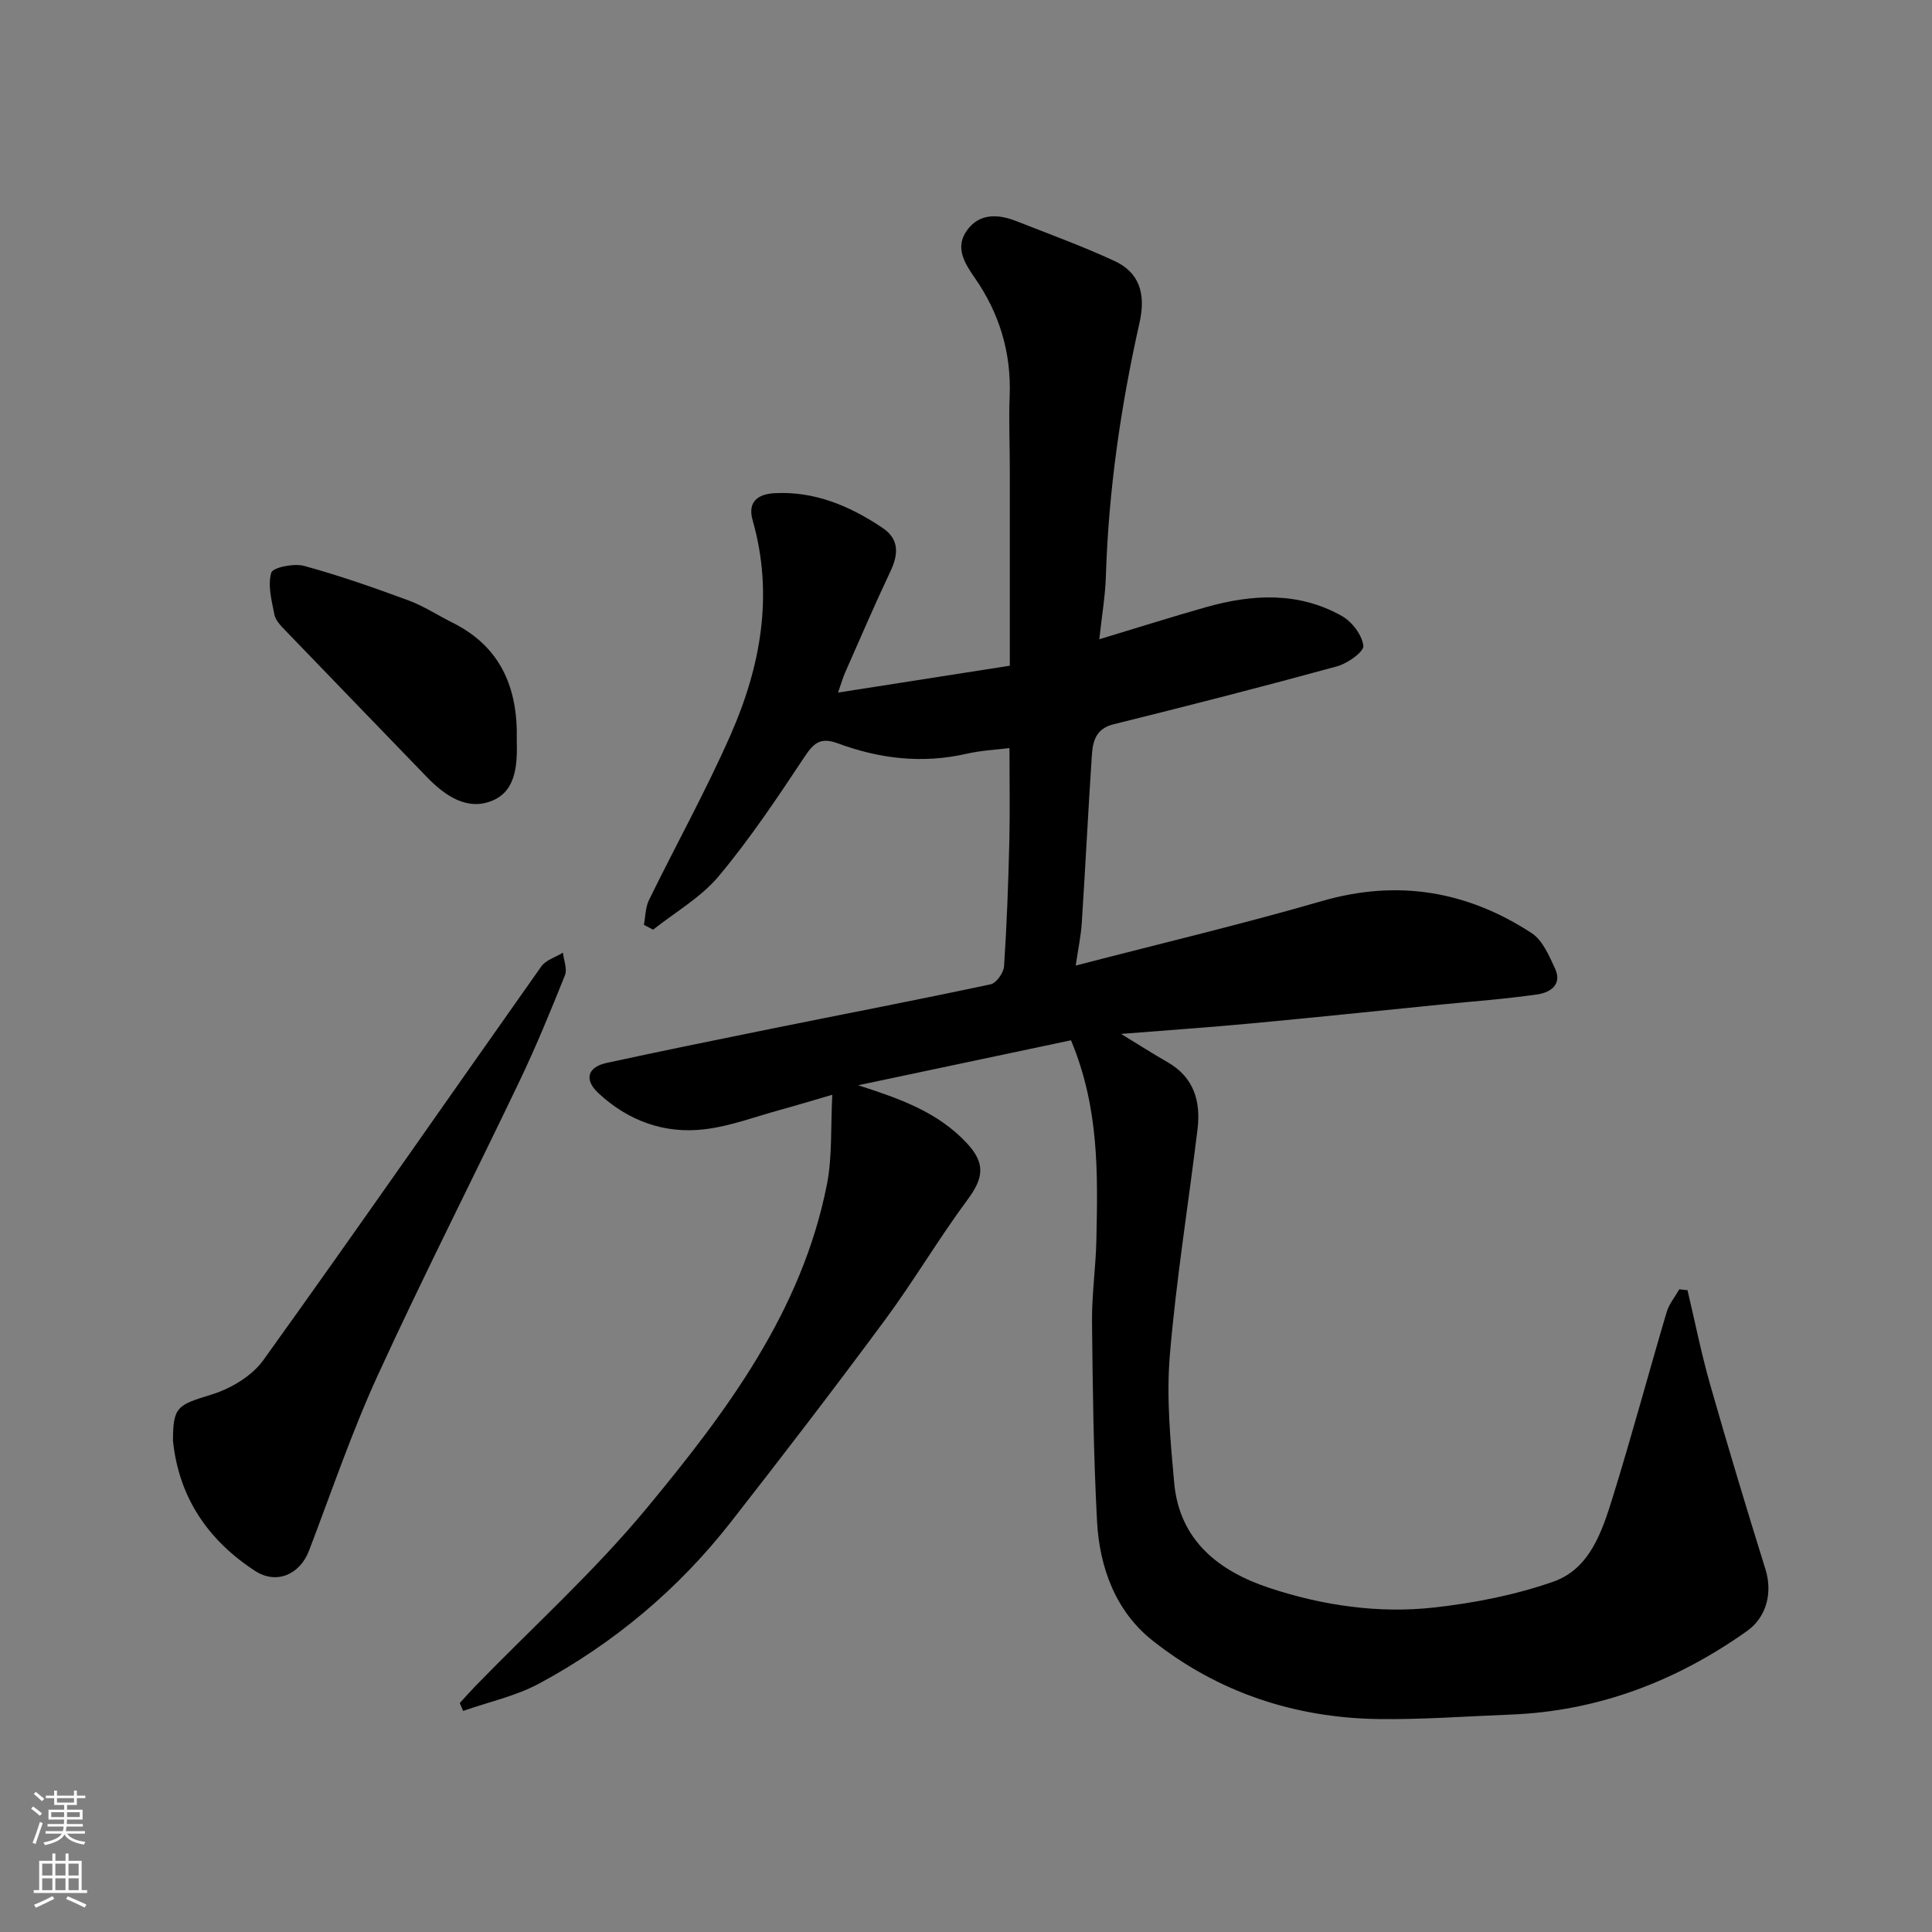 <svg enable-background="new 0 0 400 400" viewBox="0 0 400 400" xmlns="http://www.w3.org/2000/svg"><rect x="0" y="0" width="400" height="400" fill="#808080" stroke="none"/><g fill="#010000"><path d="m221.74 215.38c-14.53 3.07-29.29 6.19-44.06 9.31 8.52 2.75 16.47 5.5 22.52 12.02 3.87 4.16 3.43 7.19.17 11.6-6.02 8.12-11.17 16.89-17.18 25.02-10.4 14.07-21.06 27.96-31.83 41.74-10.87 13.91-24.2 25.11-39.71 33.48-4.86 2.62-10.49 3.82-15.76 5.68-.23-.54-.47-1.09-.7-1.63 1.06-1.16 2.1-2.34 3.19-3.47 11.93-12.28 24.73-23.83 35.6-36.98 16.45-19.88 32.04-40.66 37.22-66.9 1.14-5.76.76-11.82 1.12-18.59-4.14 1.2-7.47 2.22-10.83 3.14-5.18 1.42-10.3 3.37-15.58 4-8.33 1.01-15.83-1.73-22.01-7.47-3.01-2.8-2.29-5.4 1.72-6.27 11.3-2.45 22.63-4.76 33.96-7.05 15.18-3.07 30.39-5.99 45.53-9.22 1.17-.25 2.68-2.4 2.77-3.74.57-8.59.88-17.19 1.09-25.8.15-6.23.03-12.46.03-19.37-2.58.33-5.83.48-8.94 1.19-9.12 2.08-17.98 1.02-26.57-2.16-3.68-1.36-5.05-.04-6.98 2.87-5.59 8.43-11.24 16.89-17.71 24.63-3.68 4.4-9 7.43-13.58 11.07-.64-.34-1.27-.67-1.91-1.01.33-1.71.31-3.6 1.05-5.12 5.59-11.42 11.77-22.56 16.89-34.18 6.25-14.19 8.97-29.04 4.58-44.44-1.21-4.23 1.6-5.46 4.5-5.62 8.31-.46 15.69 2.66 22.44 7.22 3.43 2.32 3.26 5.43 1.58 8.97-3.28 6.93-6.3 13.98-9.4 21-.44 1-.73 2.07-1.44 4.09 12.52-1.96 24.24-3.79 35.56-5.56 0-13.73.01-27.28 0-40.83 0-5-.23-10-.03-15 .35-9.01-2.13-17.16-7.23-24.48-2.19-3.14-4.11-6.33-1.62-9.81 2.59-3.62 6.48-3.41 10.28-1.91 6.8 2.68 13.69 5.18 20.31 8.25 4.96 2.3 6.53 6.58 5.16 12.7-3.89 17.31-6.43 34.78-6.98 52.54-.12 4.07-.83 8.12-1.36 13.06 7.97-2.4 15.01-4.64 22.12-6.65 9.58-2.71 19.17-3.22 28.14 1.86 2.08 1.18 4.14 3.91 4.41 6.14.15 1.22-3.26 3.66-5.42 4.25-15.37 4.21-30.82 8.17-46.29 12-3.75.93-4.32 3.61-4.51 6.53-.77 11.53-1.33 23.07-2.08 34.6-.18 2.74-.76 5.45-1.26 8.83 17.44-4.53 34.32-8.53 50.97-13.35 15.68-4.54 30.04-2.1 43.42 6.62 2.27 1.48 3.62 4.68 4.85 7.34 1.56 3.37-1.05 4.99-3.66 5.36-6.65.96-13.36 1.44-20.05 2.11-13.07 1.31-26.13 2.68-39.21 3.9-8.68.81-17.38 1.41-26.93 2.17 3.66 2.23 6.6 4.12 9.63 5.85 5.49 3.15 6.91 8.14 6.2 13.93-1.9 15.6-4.42 31.14-5.73 46.78-.73 8.71.11 17.61.9 26.36 1.08 11.99 9.29 18.34 19.73 21.79 10.99 3.63 22.52 5.33 34.05 4.05 8.35-.93 16.81-2.58 24.71-5.35 7.57-2.65 10.09-10.37 12.28-17.4 3.96-12.73 7.4-25.62 11.19-38.4.5-1.69 1.73-3.16 2.62-4.73.57.06 1.13.12 1.7.18 1.54 6.51 2.85 13.08 4.68 19.51 3.65 12.81 7.5 25.56 11.46 38.28 1.5 4.82.25 9.89-3.82 12.78-14.7 10.42-30.91 16.61-49.04 17.3-9.1.35-18.21 1.05-27.3.92-17.33-.25-33.25-5.54-46.8-16.3-7.56-6-10.92-15.06-11.43-24.63-.73-13.75-.9-27.53-1.04-41.29-.06-5.6.77-11.2.9-16.8.29-13.67.65-27.38-5.25-41.51z"/><path d="m35.81 298.28c.02-7.06.92-7.38 7.95-9.54 3.98-1.22 8.37-3.82 10.74-7.11 19.41-27.02 38.37-54.37 57.57-81.54.95-1.34 2.97-1.92 4.48-2.85.17 1.57.93 3.37.42 4.67-2.96 7.39-5.99 14.77-9.42 21.95-9.72 20.34-19.97 40.44-29.36 60.93-5.4 11.79-9.58 24.15-14.22 36.28-1.88 4.91-6.73 7.06-11.18 4.16-9.74-6.36-15.77-15.21-16.98-26.95z"/><path d="m106.99 153.18c.13 4.89-.05 10.39-4.88 12.51-5.25 2.31-9.94-.88-13.75-4.83-9.78-10.14-19.59-20.25-29.36-30.41-.89-.92-1.95-2.02-2.18-3.18-.57-2.88-1.42-6.06-.66-8.69.32-1.1 4.69-1.99 6.79-1.42 7.33 2 14.52 4.53 21.65 7.16 3.17 1.17 6.05 3.09 9.1 4.6 10.06 5.02 13.54 13.62 13.29 24.26z"/></g><path d="m6.44 374.46.42-.45c.65.47 1.27.95 1.85 1.44l-.45.49c-.65-.56-1.25-1.06-1.82-1.48m.93 7.33-.63-.26c.55-1.36 1.05-2.8 1.52-4.33.19.1.38.19.59.27-.46 1.29-.95 2.73-1.48 4.32m-.38-10.38.44-.42c.43.34 1.01.82 1.74 1.44l-.49.49c-.53-.51-1.09-1.01-1.69-1.51m2.5.35h1.72v-1.04h.59v1.04h3.52v-1.04h.59v1.04h1.75v.53h-1.75v1.42h-2.03v.97h3.22v2.03h-3.24c0 .35-.01.66-.03.93h3.32v.53h-3.37c-.03.27-.08.58-.15.94h3.96v.53h-3.71c.67.92 1.93 1.48 3.79 1.68-.13.24-.23.44-.29.59-2.13-.38-3.48-1.08-4.04-2.12-.43.97-1.77 1.72-4.03 2.23-.09-.19-.2-.37-.33-.55 2.1-.42 3.37-1.03 3.81-1.83h-3.36v-.53h3.58c.08-.29.13-.61.16-.94h-3.33v-.53h3.39c.02-.27.04-.58.04-.93h-3.23v-2.03h3.25v-.97h-2.07v-1.42h-1.73zm1.12 3.44v1h2.65c.01-.3.02-.44.01-.4v-.25-.35zm1.19-2h3.52v-.91h-3.52zm4.71 2h-2.63v.59c0 .15-.01.28-.01.4h2.64z" fill="#fafbfa"/><path d="m13.56 383.74h.63v1.52h2.72v6.07h1.13v.6h-11.06v-.6h1.13v-6.07h2.73v-1.52h.63v1.52h2.1v-1.52zm-2.69 8.83.38.56c-1.24.63-2.53 1.25-3.85 1.85-.1-.21-.21-.42-.34-.63 1.36-.55 2.63-1.15 3.81-1.78m-2.13-4.27h2.1v-2.45h-2.1zm0 3.04h2.1v-2.46h-2.1zm2.72-3.04h2.1v-2.45h-2.1zm0 3.04h2.1v-2.46h-2.1zm6.07 3.6c-1.41-.71-2.7-1.3-3.86-1.78l.35-.56c1.45.62 2.75 1.19 3.88 1.72zm-1.25-9.09h-2.1v2.45h2.1zm-2.09 5.49h2.1v-2.46h-2.1z" fill="#fafbfa"/></svg>